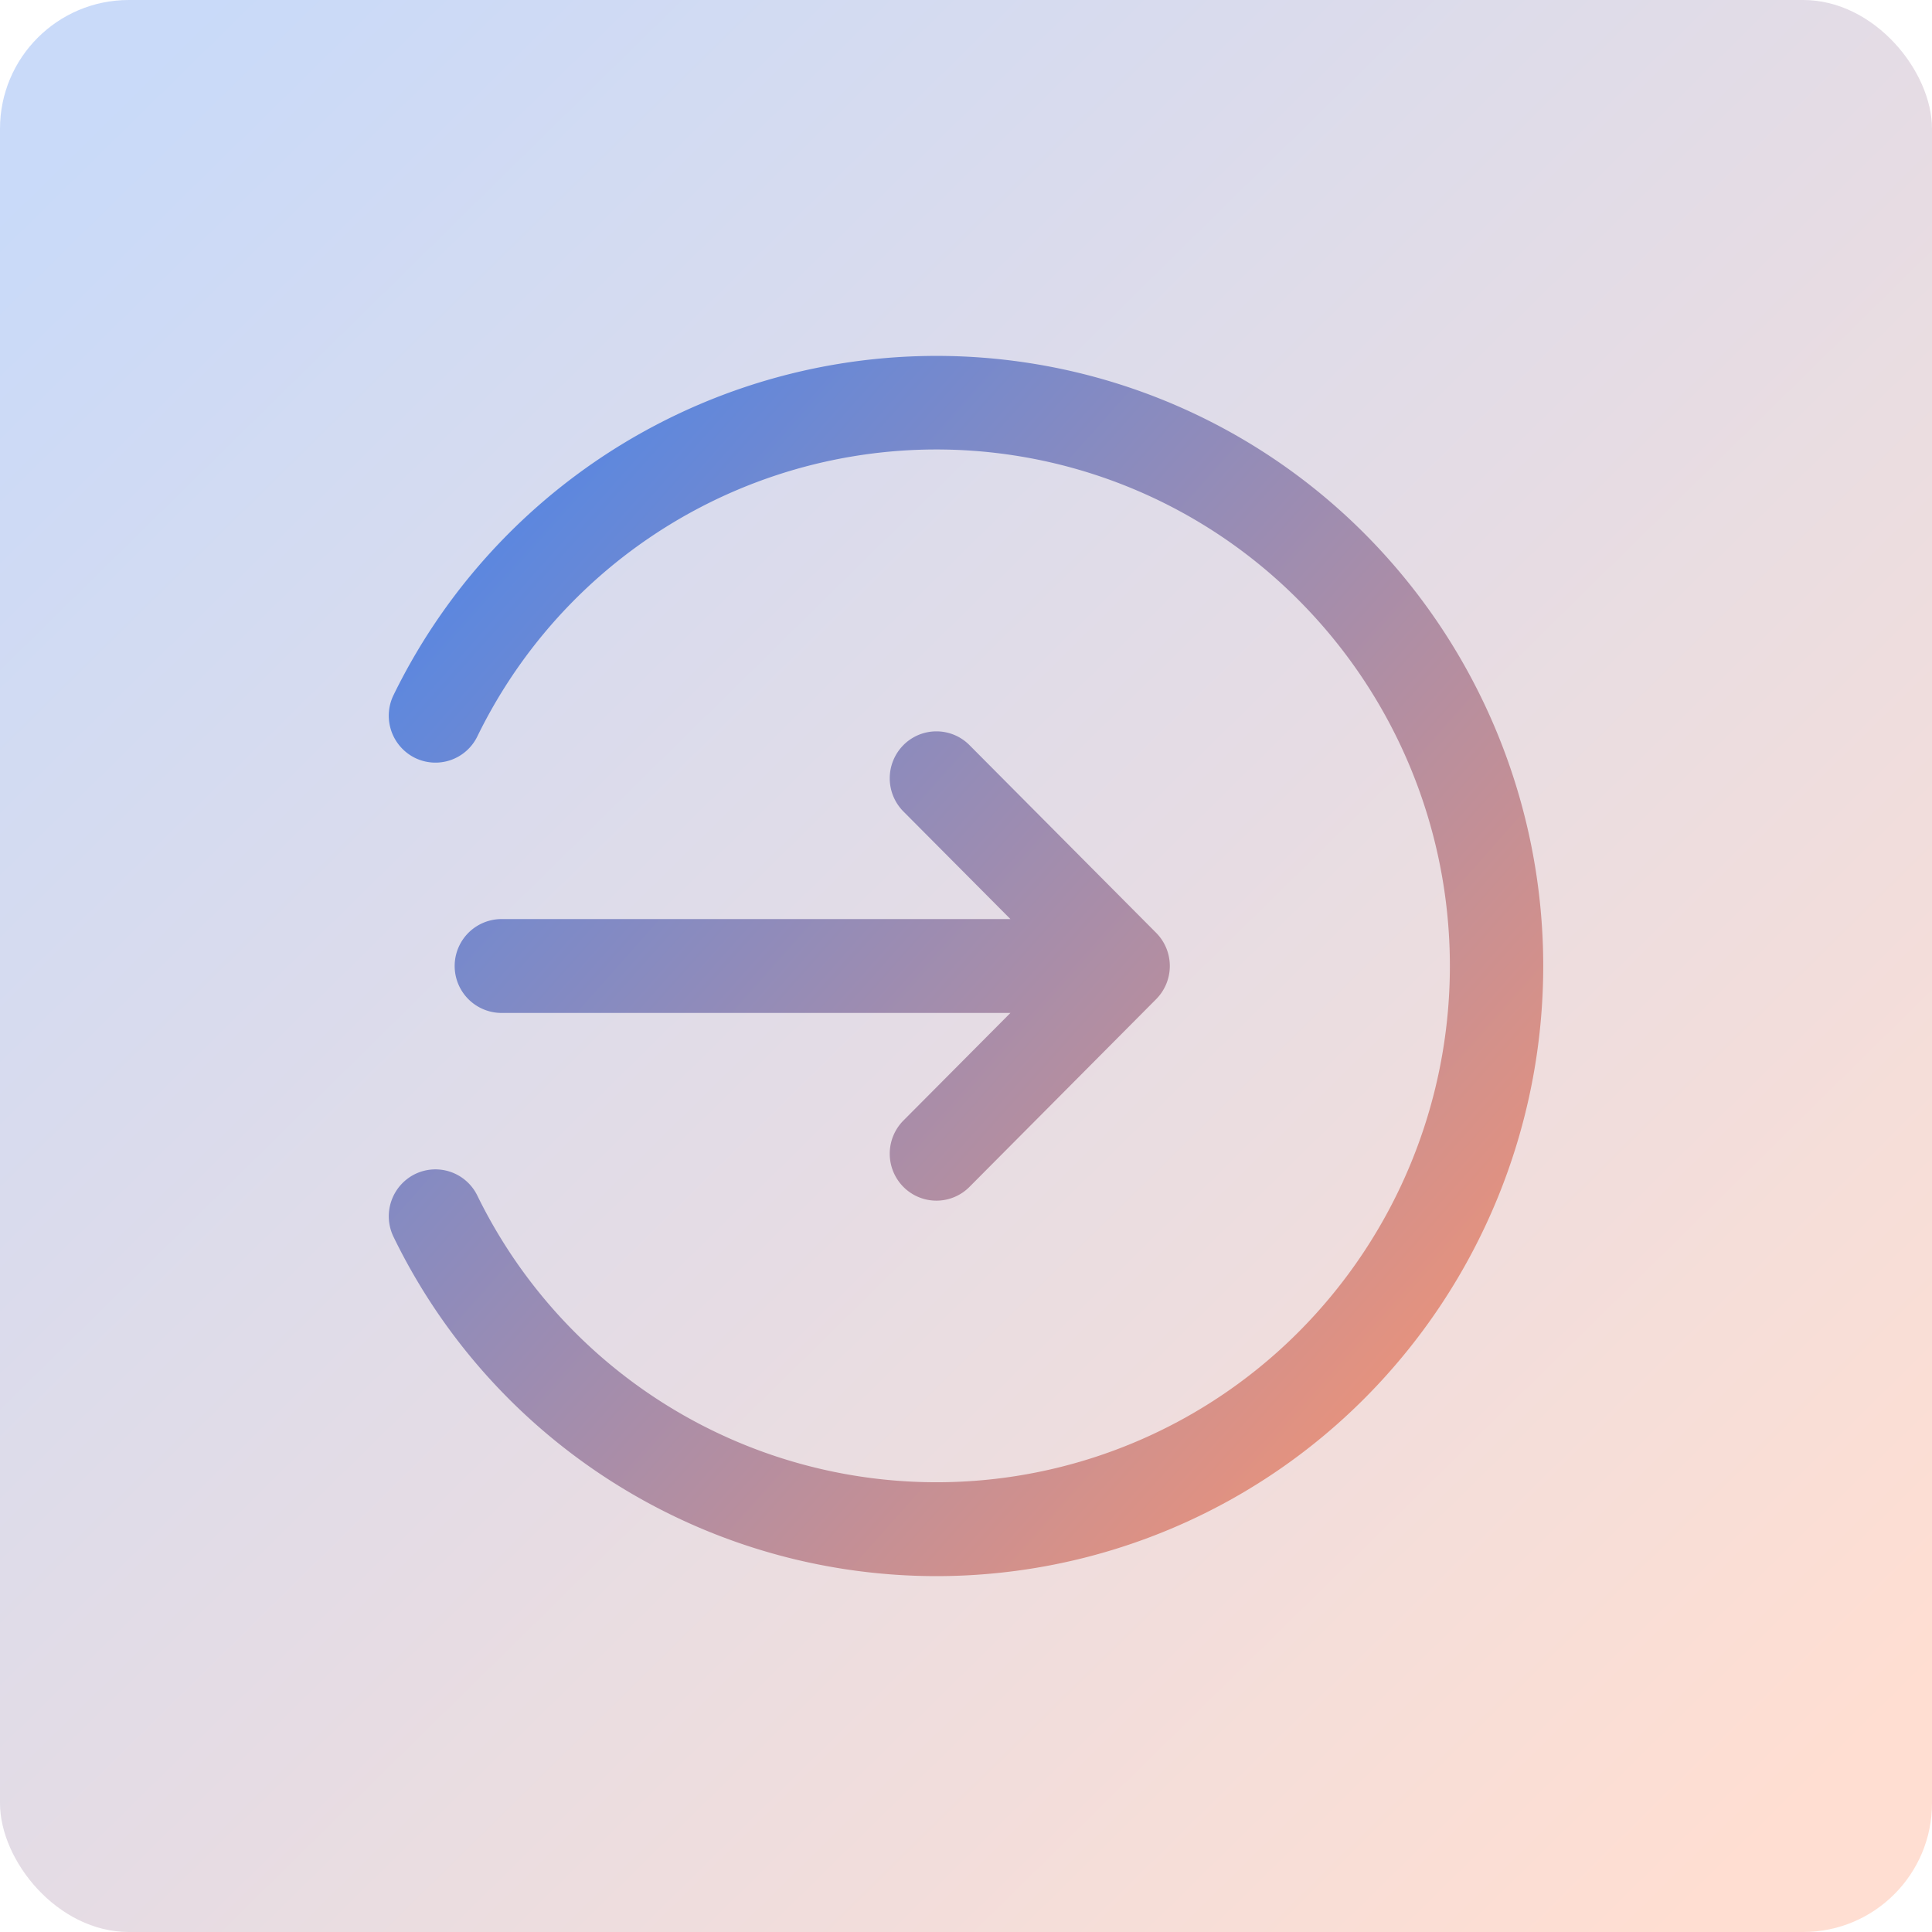 <svg xmlns="http://www.w3.org/2000/svg" xmlns:xlink="http://www.w3.org/1999/xlink" width="150" height="150" viewBox="0 0 150 150">
  <defs>
    <linearGradient id="linear-gradient" x1="0.068" y1="0.058" x2="0.922" y2="0.927" gradientUnits="objectBoundingBox">
      <stop offset="0" stop-color="#4d85eb"/>
      <stop offset="1" stop-color="#ff946b"/>
    </linearGradient>
    <linearGradient id="linear-gradient-2" x1="1" y1="1" x2="0" y2="0.068" gradientUnits="objectBoundingBox">
      <stop offset="0" stop-color="#ff946c"/>
      <stop offset="1" stop-color="#4c86ea"/>
    </linearGradient>
  </defs>
  <g id="icon-getting-started-with-CLM" transform="translate(-120 -156)">
    <rect id="Icon_Background" data-name="Icon Background" width="150" height="150" rx="10" transform="translate(120 156)" opacity="0.3" fill="url(#linear-gradient)"/>
    <path id="Icon-Getting-Started" d="M9.207,80.863A46.639,46.639,0,0,1,.371,68.4,3.653,3.653,0,0,1,2.03,63.528,3.616,3.616,0,0,1,6.879,65.2,39.687,39.687,0,0,0,70.707,75.711a40.232,40.232,0,0,0,0-56.683A39.654,39.654,0,0,0,6.879,29.537,3.616,3.616,0,0,1,2.03,31.208,3.653,3.653,0,0,1,.371,26.333,46.913,46.913,0,0,1,75.834,13.874a47.553,47.553,0,0,1,0,66.989,46.932,46.932,0,0,1-66.628,0ZM39.957,64.52a3.659,3.659,0,0,1,0-5.154l8.31-8.354H8.7a3.644,3.644,0,0,1,0-7.287H48.267l-8.31-8.354a3.659,3.659,0,0,1,0-5.154,3.612,3.612,0,0,1,5.126,0L59.578,44.791a3.657,3.657,0,0,1,0,5.154L45.083,64.52a3.613,3.613,0,0,1-5.126,0Z" transform="translate(150.184 183.632)" stroke="rgba(0,0,0,0)" stroke-width="1" fill="url(#linear-gradient-2)"/>
  </g>
</svg>
